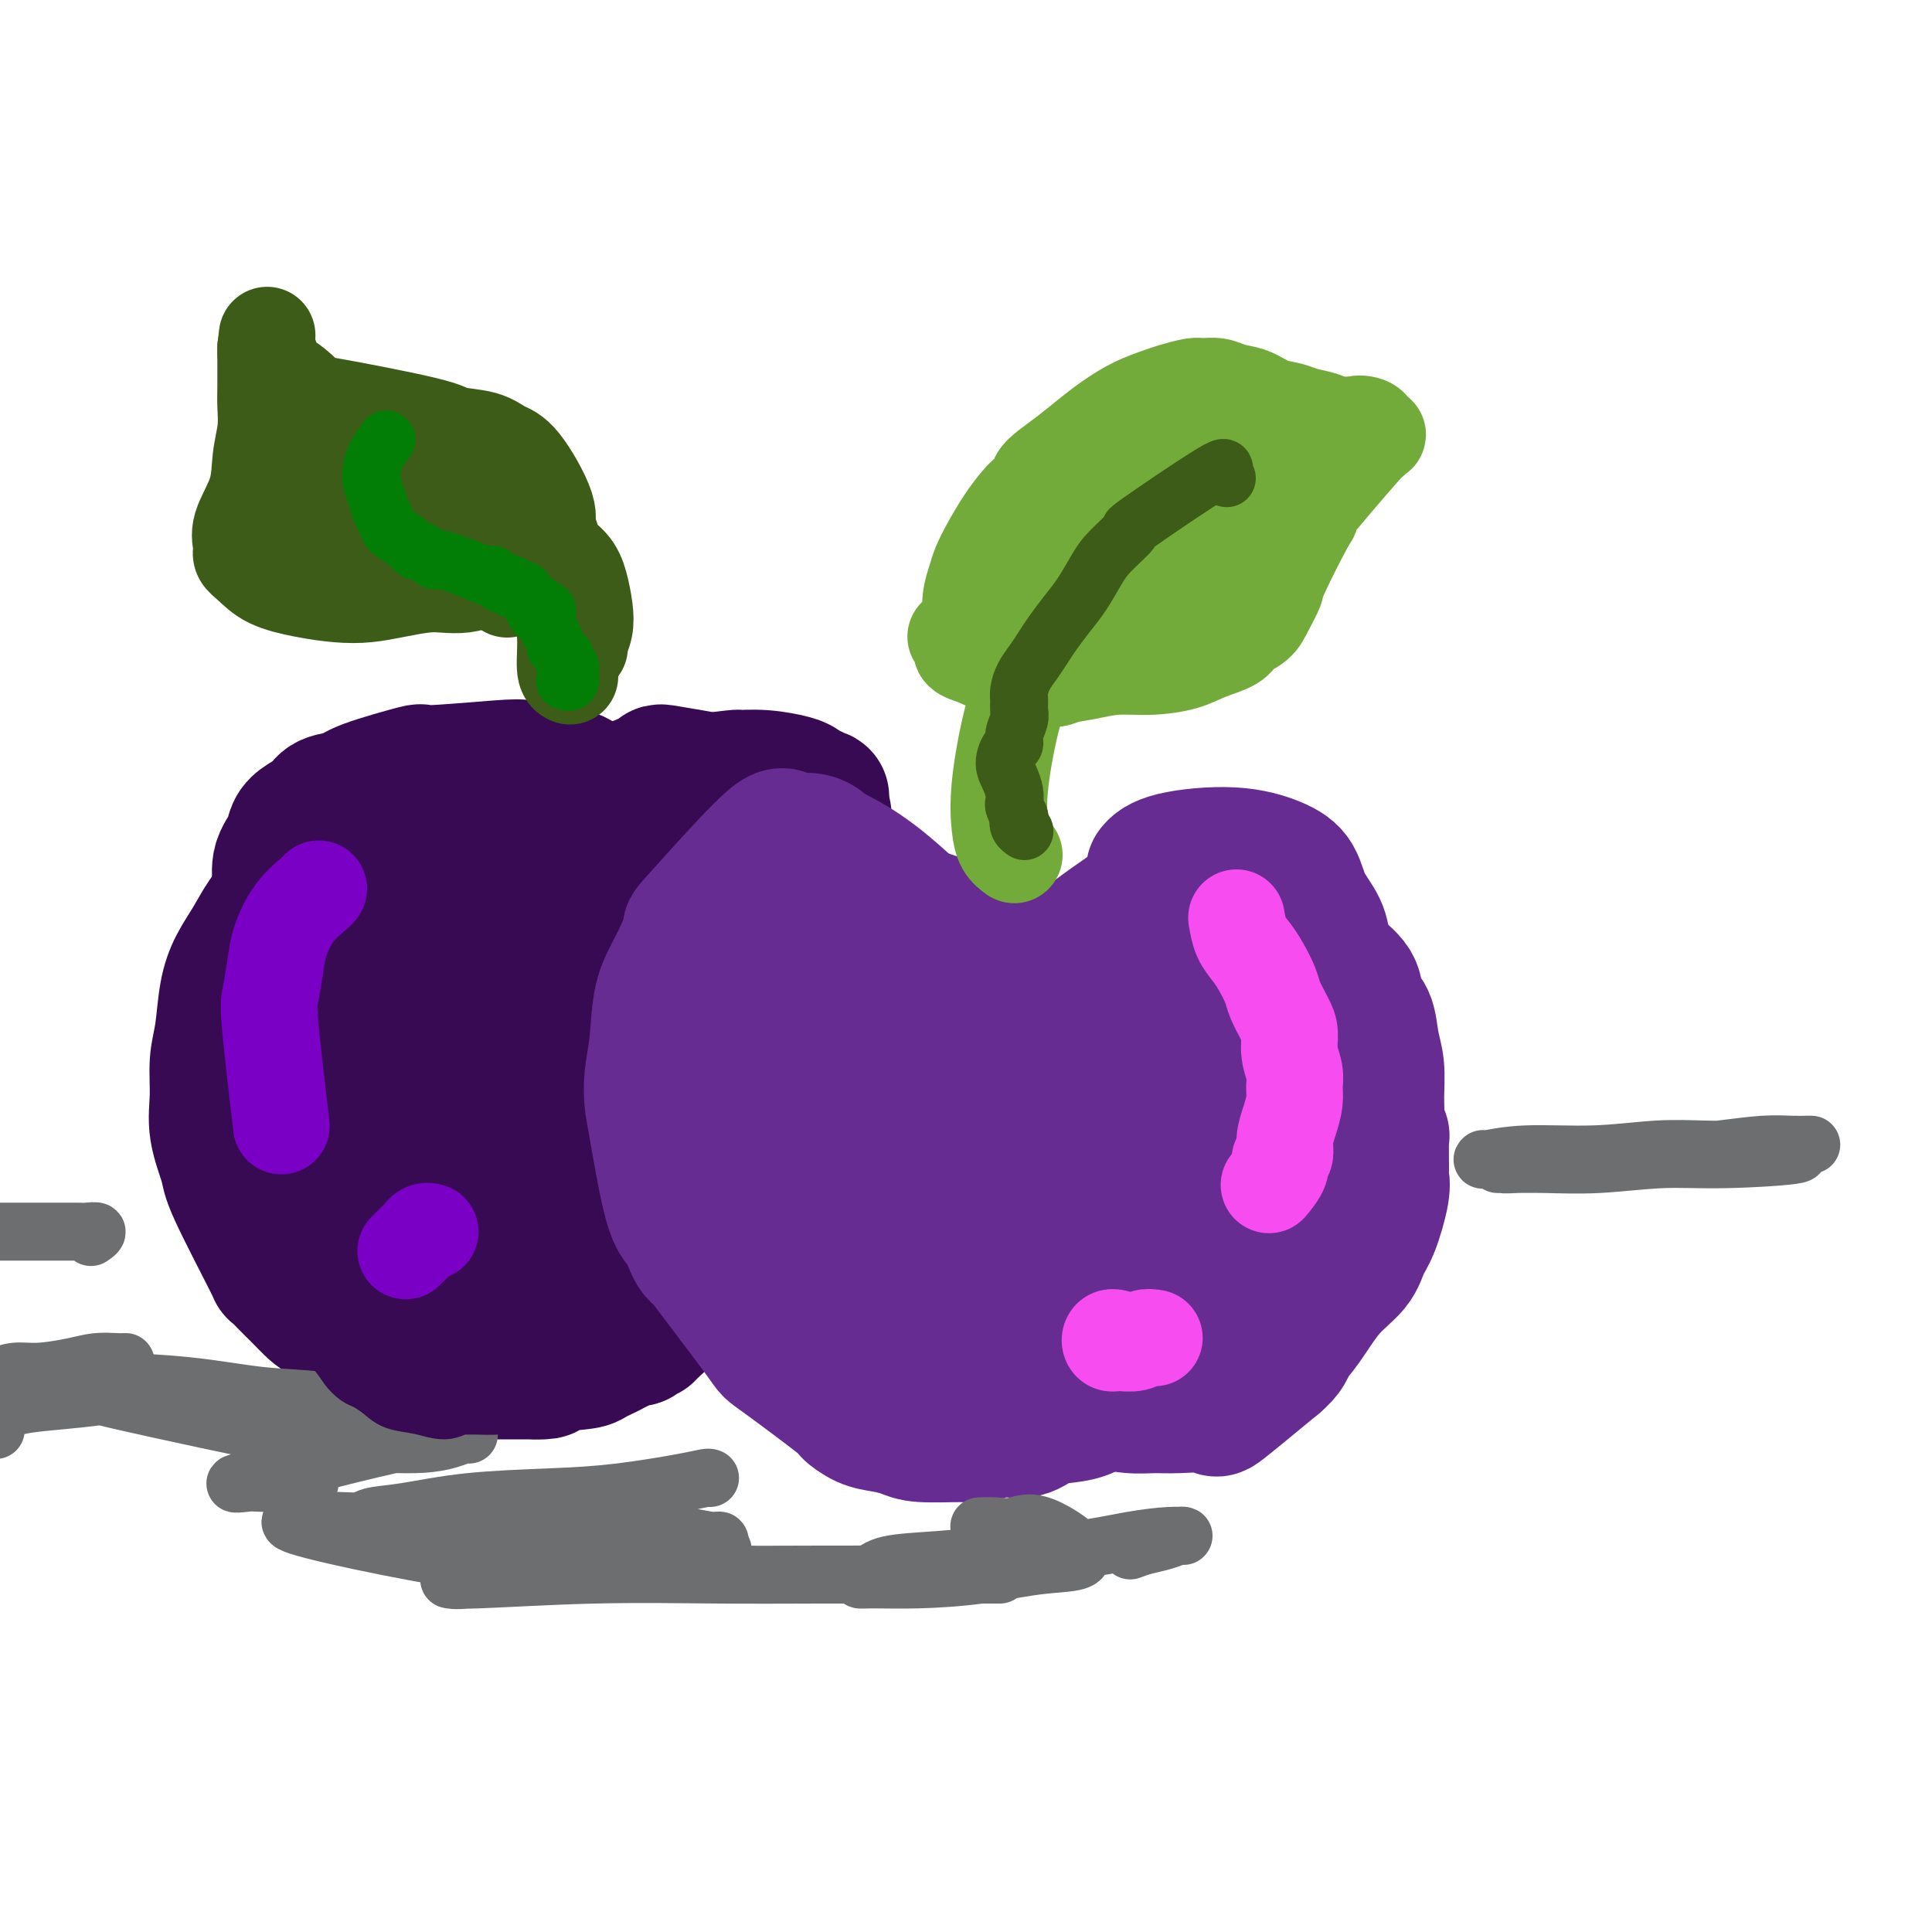 <svg viewBox='0 0 400 400' version='1.1' xmlns='http://www.w3.org/2000/svg' xmlns:xlink='http://www.w3.org/1999/xlink'><g fill='none' stroke='#672C91' stroke-width='28' stroke-linecap='round' stroke-linejoin='round'><path d='M190,223c-0.122,-0.950 -0.243,-1.900 -1,-3c-0.757,-1.100 -2.149,-2.351 -3,-3c-0.851,-0.649 -1.161,-0.697 -1,-1c0.161,-0.303 0.794,-0.861 -2,-2c-2.794,-1.139 -9.013,-2.857 -12,-3c-2.987,-0.143 -2.740,1.290 -3,2c-0.260,0.710 -1.026,0.697 -2,2c-0.974,1.303 -2.156,3.922 -3,6c-0.844,2.078 -1.351,3.613 -2,5c-0.649,1.387 -1.442,2.624 -2,4c-0.558,1.376 -0.882,2.892 -1,4c-0.118,1.108 -0.030,1.810 0,3c0.030,1.190 0.003,2.870 0,5c-0.003,2.130 0.017,4.710 1,7c0.983,2.290 2.927,4.290 4,6c1.073,1.710 1.273,3.129 2,4c0.727,0.871 1.980,1.193 3,2c1.020,0.807 1.805,2.100 3,3c1.195,0.900 2.798,1.407 4,2c1.202,0.593 2.002,1.272 3,2c0.998,0.728 2.195,1.504 3,2c0.805,0.496 1.217,0.710 2,1c0.783,0.290 1.938,0.654 3,1c1.062,0.346 2.031,0.673 3,1'/><path d='M189,273c4.397,2.110 3.389,0.384 3,0c-0.389,-0.384 -0.160,0.572 1,1c1.160,0.428 3.250,0.328 5,0c1.750,-0.328 3.159,-0.883 4,-1c0.841,-0.117 1.115,0.203 2,0c0.885,-0.203 2.381,-0.930 3,-1c0.619,-0.070 0.362,0.517 1,0c0.638,-0.517 2.172,-2.139 3,-3c0.828,-0.861 0.951,-0.960 1,-1c0.049,-0.040 0.025,-0.020 0,0'/><path d='M172,218c0.797,0.363 1.594,0.726 2,1c0.406,0.274 0.420,0.459 1,1c0.580,0.541 1.724,1.436 3,2c1.276,0.564 2.683,0.796 4,1c1.317,0.204 2.543,0.381 4,1c1.457,0.619 3.144,1.680 5,2c1.856,0.320 3.879,-0.099 6,0c2.121,0.099 4.339,0.718 6,1c1.661,0.282 2.765,0.226 4,0c1.235,-0.226 2.601,-0.622 4,-1c1.399,-0.378 2.830,-0.737 4,-1c1.170,-0.263 2.077,-0.430 3,-1c0.923,-0.570 1.860,-1.542 3,-2c1.140,-0.458 2.483,-0.402 4,-1c1.517,-0.598 3.207,-1.849 5,-3c1.793,-1.151 3.689,-2.203 5,-3c1.311,-0.797 2.035,-1.338 3,-2c0.965,-0.662 2.169,-1.445 3,-2c0.831,-0.555 1.287,-0.880 2,-1c0.713,-0.120 1.681,-0.033 2,0c0.319,0.033 -0.011,0.012 0,0c0.011,-0.012 0.363,-0.015 1,0c0.637,0.015 1.560,0.048 2,0c0.440,-0.048 0.397,-0.179 1,0c0.603,0.179 1.852,0.666 3,1c1.148,0.334 2.194,0.513 3,1c0.806,0.487 1.373,1.282 2,2c0.627,0.718 1.313,1.359 2,2'/><path d='M259,216c2.571,1.524 1.998,2.333 2,3c0.002,0.667 0.579,1.193 1,2c0.421,0.807 0.686,1.896 1,3c0.314,1.104 0.676,2.225 1,3c0.324,0.775 0.608,1.205 1,2c0.392,0.795 0.891,1.956 1,3c0.109,1.044 -0.170,1.970 0,3c0.170,1.030 0.791,2.165 1,3c0.209,0.835 0.007,1.369 0,2c-0.007,0.631 0.182,1.360 0,2c-0.182,0.640 -0.737,1.190 -1,2c-0.263,0.810 -0.236,1.881 0,2c0.236,0.119 0.681,-0.712 -2,3c-2.681,3.712 -8.487,11.967 -11,15c-2.513,3.033 -1.733,0.843 -2,1c-0.267,0.157 -1.583,2.663 -3,4c-1.417,1.337 -2.937,1.507 -4,2c-1.063,0.493 -1.669,1.309 -3,2c-1.331,0.691 -3.388,1.257 -5,2c-1.612,0.743 -2.779,1.663 -5,2c-2.221,0.337 -5.496,0.092 -7,0c-1.504,-0.092 -1.239,-0.029 -2,0c-0.761,0.029 -2.550,0.026 -4,0c-1.450,-0.026 -2.560,-0.075 -4,0c-1.440,0.075 -3.209,0.274 -5,0c-1.791,-0.274 -3.604,-1.022 -6,-2c-2.396,-0.978 -5.376,-2.186 -8,-3c-2.624,-0.814 -4.893,-1.232 -7,-2c-2.107,-0.768 -4.054,-1.884 -6,-3'/><path d='M182,267c-5.586,-2.384 -6.049,-3.344 -8,-5c-1.951,-1.656 -5.388,-4.009 -8,-6c-2.612,-1.991 -4.398,-3.619 -6,-6c-1.602,-2.381 -3.018,-5.513 -4,-8c-0.982,-2.487 -1.529,-4.328 -2,-6c-0.471,-1.672 -0.867,-3.175 -1,-5c-0.133,-1.825 -0.005,-3.973 0,-6c0.005,-2.027 -0.113,-3.934 0,-6c0.113,-2.066 0.458,-4.293 1,-6c0.542,-1.707 1.281,-2.895 2,-4c0.719,-1.105 1.418,-2.126 2,-3c0.582,-0.874 1.048,-1.600 1,-2c-0.048,-0.400 -0.611,-0.474 1,-1c1.611,-0.526 5.396,-1.504 7,-2c1.604,-0.496 1.025,-0.512 2,-1c0.975,-0.488 3.502,-1.450 5,-2c1.498,-0.550 1.966,-0.687 3,-1c1.034,-0.313 2.635,-0.802 4,-1c1.365,-0.198 2.494,-0.105 3,0c0.506,0.105 0.388,0.223 1,0c0.612,-0.223 1.952,-0.788 3,-1c1.048,-0.212 1.803,-0.072 3,0c1.197,0.072 2.834,0.075 4,0c1.166,-0.075 1.860,-0.228 3,0c1.140,0.228 2.726,0.835 4,1c1.274,0.165 2.236,-0.113 3,0c0.764,0.113 1.328,0.618 2,1c0.672,0.382 1.450,0.641 2,1c0.550,0.359 0.871,0.817 1,1c0.129,0.183 0.064,0.092 0,0'/><path d='M210,199c2.262,0.570 1.919,-0.004 2,0c0.081,0.004 0.588,0.585 1,1c0.412,0.415 0.729,0.664 1,1c0.271,0.336 0.497,0.758 1,1c0.503,0.242 1.283,0.305 2,1c0.717,0.695 1.372,2.021 2,3c0.628,0.979 1.229,1.610 2,2c0.771,0.390 1.712,0.538 2,1c0.288,0.462 -0.078,1.238 0,2c0.078,0.762 0.598,1.511 1,2c0.402,0.489 0.685,0.719 1,1c0.315,0.281 0.662,0.613 1,1c0.338,0.387 0.668,0.828 1,1c0.332,0.172 0.666,0.073 0,0c-0.666,-0.073 -2.332,-0.120 -4,-1c-1.668,-0.880 -3.339,-2.592 -5,-4c-1.661,-1.408 -3.313,-2.513 -5,-4c-1.687,-1.487 -3.410,-3.358 -5,-5c-1.590,-1.642 -3.048,-3.056 -4,-4c-0.952,-0.944 -1.398,-1.419 -2,-2c-0.602,-0.581 -1.360,-1.269 -2,-2c-0.640,-0.731 -1.161,-1.505 -2,-2c-0.839,-0.495 -1.995,-0.710 -3,-1c-1.005,-0.290 -1.859,-0.654 -3,-1c-1.141,-0.346 -2.571,-0.673 -4,-1'/><path d='M188,189c-2.327,-0.689 -3.146,-0.911 -4,-1c-0.854,-0.089 -1.744,-0.046 -3,0c-1.256,0.046 -2.878,0.095 -4,0c-1.122,-0.095 -1.742,-0.336 -3,0c-1.258,0.336 -3.152,1.247 -5,2c-1.848,0.753 -3.651,1.347 -5,2c-1.349,0.653 -2.246,1.365 -3,2c-0.754,0.635 -1.365,1.194 -2,2c-0.635,0.806 -1.295,1.859 -2,3c-0.705,1.141 -1.457,2.370 -2,4c-0.543,1.630 -0.878,3.661 -1,5c-0.122,1.339 -0.030,1.988 0,4c0.030,2.012 -0.003,5.388 0,7c0.003,1.612 0.043,1.460 0,2c-0.043,0.540 -0.167,1.774 0,3c0.167,1.226 0.625,2.446 1,4c0.375,1.554 0.667,3.444 1,5c0.333,1.556 0.709,2.778 1,4c0.291,1.222 0.499,2.445 1,4c0.501,1.555 1.296,3.442 2,5c0.704,1.558 1.317,2.789 2,4c0.683,1.211 1.435,2.403 2,3c0.565,0.597 0.944,0.598 2,1c1.056,0.402 2.791,1.206 4,2c1.209,0.794 1.894,1.578 3,2c1.106,0.422 2.632,0.483 4,1c1.368,0.517 2.576,1.489 4,2c1.424,0.511 3.062,0.560 5,1c1.938,0.440 4.176,1.272 6,2c1.824,0.728 3.236,1.351 5,2c1.764,0.649 3.882,1.325 6,2'/><path d='M203,268c7.122,2.503 5.427,1.259 6,1c0.573,-0.259 3.415,0.466 6,1c2.585,0.534 4.912,0.876 7,1c2.088,0.124 3.937,0.028 6,0c2.063,-0.028 4.342,0.010 6,0c1.658,-0.010 2.696,-0.067 4,0c1.304,0.067 2.875,0.259 5,0c2.125,-0.259 4.805,-0.971 6,-1c1.195,-0.029 0.906,0.623 4,-1c3.094,-1.623 9.570,-5.522 12,-7c2.430,-1.478 0.815,-0.536 2,-2c1.185,-1.464 5.172,-5.332 7,-7c1.828,-1.668 1.499,-1.134 2,-2c0.501,-0.866 1.833,-3.132 3,-5c1.167,-1.868 2.170,-3.339 3,-5c0.830,-1.661 1.487,-3.513 2,-5c0.513,-1.487 0.882,-2.607 1,-4c0.118,-1.393 -0.014,-3.057 0,-5c0.014,-1.943 0.175,-4.165 0,-6c-0.175,-1.835 -0.687,-3.285 -1,-5c-0.313,-1.715 -0.427,-3.696 -1,-5c-0.573,-1.304 -1.604,-1.930 -2,-3c-0.396,-1.070 -0.157,-2.583 -1,-4c-0.843,-1.417 -2.769,-2.736 -4,-4c-1.231,-1.264 -1.766,-2.471 -3,-4c-1.234,-1.529 -3.166,-3.379 -5,-5c-1.834,-1.621 -3.571,-3.013 -5,-4c-1.429,-0.987 -2.551,-1.568 -4,-2c-1.449,-0.432 -3.224,-0.716 -5,-1'/><path d='M254,184c-4.201,-1.382 -7.704,-1.338 -10,-1c-2.296,0.338 -3.385,0.971 -5,2c-1.615,1.029 -3.755,2.454 -6,4c-2.245,1.546 -4.596,3.214 -7,5c-2.404,1.786 -4.861,3.689 -7,6c-2.139,2.311 -3.960,5.029 -6,8c-2.040,2.971 -4.298,6.195 -6,9c-1.702,2.805 -2.847,5.191 -4,7c-1.153,1.809 -2.315,3.041 -3,4c-0.685,0.959 -0.892,1.645 -1,2c-0.108,0.355 -0.118,0.379 0,0c0.118,-0.379 0.362,-1.160 1,-2c0.638,-0.840 1.669,-1.739 3,-3c1.331,-1.261 2.960,-2.883 5,-5c2.040,-2.117 4.490,-4.729 7,-7c2.510,-2.271 5.078,-4.202 8,-6c2.922,-1.798 6.197,-3.462 9,-5c2.803,-1.538 5.133,-2.950 7,-4c1.867,-1.050 3.269,-1.739 5,-2c1.731,-0.261 3.790,-0.093 5,0c1.210,0.093 1.571,0.110 2,0c0.429,-0.110 0.927,-0.347 2,0c1.073,0.347 2.721,1.278 4,2c1.279,0.722 2.188,1.235 3,2c0.812,0.765 1.526,1.783 2,3c0.474,1.217 0.707,2.633 1,4c0.293,1.367 0.647,2.683 1,4'/><path d='M264,211c0.138,3.138 -1.519,5.482 -4,9c-2.481,3.518 -5.788,8.211 -9,12c-3.212,3.789 -6.330,6.674 -9,9c-2.670,2.326 -4.894,4.093 -7,6c-2.106,1.907 -4.095,3.954 -7,5c-2.905,1.046 -6.725,1.092 -8,2c-1.275,0.908 -0.004,2.679 -8,1c-7.996,-1.679 -25.260,-6.809 -32,-9c-6.740,-2.191 -2.955,-1.442 -3,-2c-0.045,-0.558 -3.918,-2.422 -6,-4c-2.082,-1.578 -2.372,-2.869 -3,-5c-0.628,-2.131 -1.594,-5.103 -2,-8c-0.406,-2.897 -0.251,-5.720 0,-8c0.251,-2.280 0.599,-4.016 1,-6c0.401,-1.984 0.854,-4.216 1,-6c0.146,-1.784 -0.015,-3.119 0,-4c0.015,-0.881 0.208,-1.309 0,-2c-0.208,-0.691 -0.816,-1.644 -1,-2c-0.184,-0.356 0.057,-0.116 0,0c-0.057,0.116 -0.410,0.108 -1,0c-0.590,-0.108 -1.415,-0.314 -2,0c-0.585,0.314 -0.930,1.150 -2,2c-1.070,0.850 -2.864,1.714 -4,3c-1.136,1.286 -1.614,2.994 -2,5c-0.386,2.006 -0.681,4.309 -1,6c-0.319,1.691 -0.663,2.769 -1,4c-0.337,1.231 -0.669,2.616 -1,4'/><path d='M153,223c-0.711,3.547 0.011,2.915 0,3c-0.011,0.085 -0.756,0.888 -1,2c-0.244,1.112 0.013,2.534 0,4c-0.013,1.466 -0.296,2.977 0,5c0.296,2.023 1.171,4.556 2,7c0.829,2.444 1.613,4.797 2,6c0.387,1.203 0.376,1.256 1,3c0.624,1.744 1.882,5.180 3,7c1.118,1.820 2.096,2.025 3,3c0.904,0.975 1.735,2.719 3,4c1.265,1.281 2.965,2.100 4,3c1.035,0.900 1.404,1.882 3,3c1.596,1.118 4.417,2.372 6,3c1.583,0.628 1.927,0.630 5,2c3.073,1.370 8.876,4.107 12,5c3.124,0.893 3.571,-0.059 5,0c1.429,0.059 3.840,1.129 6,2c2.160,0.871 4.068,1.544 6,2c1.932,0.456 3.889,0.697 6,1c2.111,0.303 4.378,0.670 6,1c1.622,0.330 2.601,0.622 4,1c1.399,0.378 3.218,0.840 5,1c1.782,0.160 3.527,0.018 5,0c1.473,-0.018 2.673,0.088 5,0c2.327,-0.088 5.780,-0.370 7,0c1.220,0.370 0.206,1.391 2,0c1.794,-1.391 6.397,-5.196 11,-9'/><path d='M264,282c2.570,-2.152 2.495,-3.030 3,-4c0.505,-0.970 1.591,-2.030 3,-4c1.409,-1.970 3.142,-4.849 5,-7c1.858,-2.151 3.843,-3.575 5,-5c1.157,-1.425 1.487,-2.853 2,-4c0.513,-1.147 1.209,-2.014 2,-4c0.791,-1.986 1.677,-5.091 2,-7c0.323,-1.909 0.082,-2.623 0,-3c-0.082,-0.377 -0.007,-0.416 0,-2c0.007,-1.584 -0.055,-4.713 0,-6c0.055,-1.287 0.228,-0.733 0,-1c-0.228,-0.267 -0.855,-1.356 -1,-2c-0.145,-0.644 0.193,-0.844 0,-1c-0.193,-0.156 -0.917,-0.267 -1,-1c-0.083,-0.733 0.476,-2.089 -2,-2c-2.476,0.089 -7.985,1.623 -13,3c-5.015,1.377 -9.536,2.596 -14,5c-4.464,2.404 -8.872,5.992 -13,9c-4.128,3.008 -7.976,5.437 -11,7c-3.024,1.563 -5.224,2.261 -7,3c-1.776,0.739 -3.129,1.518 -4,2c-0.871,0.482 -1.262,0.665 -2,1c-0.738,0.335 -1.825,0.822 -3,1c-1.175,0.178 -2.439,0.048 -4,0c-1.561,-0.048 -3.420,-0.013 -5,0c-1.580,0.013 -2.880,0.004 -4,0c-1.120,-0.004 -2.060,-0.002 -3,0'/><path d='M199,260c-2.998,0.005 -2.492,0.016 -3,0c-0.508,-0.016 -2.031,-0.060 -3,0c-0.969,0.060 -1.383,0.224 -2,0c-0.617,-0.224 -1.435,-0.835 -2,-1c-0.565,-0.165 -0.875,0.118 -1,0c-0.125,-0.118 -0.063,-0.635 0,-1c0.063,-0.365 0.129,-0.577 1,-1c0.871,-0.423 2.547,-1.058 6,-4c3.453,-2.942 8.684,-8.193 13,-12c4.316,-3.807 7.717,-6.170 12,-9c4.283,-2.830 9.448,-6.127 13,-8c3.552,-1.873 5.490,-2.324 7,-3c1.510,-0.676 2.593,-1.578 3,-2c0.407,-0.422 0.140,-0.364 0,0c-0.140,0.364 -0.151,1.034 0,1c0.151,-0.034 0.465,-0.770 0,0c-0.465,0.770 -1.708,3.047 -5,7c-3.292,3.953 -8.633,9.581 -13,14c-4.367,4.419 -7.758,7.629 -11,10c-3.242,2.371 -6.333,3.904 -8,5c-1.667,1.096 -1.910,1.757 -2,2c-0.090,0.243 -0.026,0.070 0,0c0.026,-0.070 0.013,-0.035 0,0'/></g>
<g fill='none' stroke='#370A53' stroke-width='28' stroke-linecap='round' stroke-linejoin='round'><path d='M126,167c-0.822,-0.817 -1.645,-1.634 -2,-2c-0.355,-0.366 -0.244,-0.281 -1,-1c-0.756,-0.719 -2.381,-2.241 -4,-3c-1.619,-0.759 -3.234,-0.756 -5,-1c-1.766,-0.244 -3.685,-0.735 -5,-1c-1.315,-0.265 -2.027,-0.302 -6,0c-3.973,0.302 -11.208,0.945 -14,1c-2.792,0.055 -1.142,-0.477 -3,0c-1.858,0.477 -7.225,1.962 -10,3c-2.775,1.038 -2.957,1.628 -4,2c-1.043,0.372 -2.947,0.525 -4,1c-1.053,0.475 -1.257,1.273 -2,2c-0.743,0.727 -2.026,1.384 -3,2c-0.974,0.616 -1.638,1.191 -2,2c-0.362,0.809 -0.423,1.850 -1,3c-0.577,1.150 -1.671,2.408 -2,4c-0.329,1.592 0.107,3.518 0,5c-0.107,1.482 -0.759,2.521 -1,4c-0.241,1.479 -0.072,3.397 0,5c0.072,1.603 0.049,2.890 0,4c-0.049,1.110 -0.122,2.043 0,3c0.122,0.957 0.441,1.937 1,3c0.559,1.063 1.360,2.210 2,3c0.640,0.790 1.120,1.222 2,2c0.880,0.778 2.160,1.902 3,3c0.840,1.098 1.240,2.171 2,3c0.760,0.829 1.880,1.415 3,2'/><path d='M70,216c2.194,2.883 1.181,2.091 1,2c-0.181,-0.091 0.472,0.519 1,1c0.528,0.481 0.931,0.834 1,1c0.069,0.166 -0.194,0.147 -1,1c-0.806,0.853 -2.153,2.579 -3,4c-0.847,1.421 -1.193,2.535 -2,4c-0.807,1.465 -2.073,3.279 -3,5c-0.927,1.721 -1.514,3.348 -2,5c-0.486,1.652 -0.870,3.328 -1,5c-0.130,1.672 -0.006,3.342 0,5c0.006,1.658 -0.107,3.306 0,5c0.107,1.694 0.434,3.434 1,5c0.566,1.566 1.373,2.958 2,4c0.627,1.042 1.076,1.734 2,3c0.924,1.266 2.324,3.106 3,4c0.676,0.894 0.630,0.843 1,1c0.370,0.157 1.157,0.522 2,1c0.843,0.478 1.744,1.070 3,2c1.256,0.930 2.869,2.197 4,3c1.131,0.803 1.780,1.142 3,2c1.220,0.858 3.012,2.234 4,3c0.988,0.766 1.174,0.923 2,1c0.826,0.077 2.293,0.073 3,0c0.707,-0.073 0.654,-0.216 1,0c0.346,0.216 1.093,0.790 2,1c0.907,0.210 1.976,0.056 3,0c1.024,-0.056 2.004,-0.015 3,0c0.996,0.015 2.009,0.004 3,0c0.991,-0.004 1.959,-0.001 3,0c1.041,0.001 2.155,0.000 3,0c0.845,-0.000 1.423,-0.000 2,0'/><path d='M111,284c3.928,0.135 1.247,-0.527 2,-1c0.753,-0.473 4.941,-0.758 7,-1c2.059,-0.242 1.990,-0.443 3,-1c1.010,-0.557 3.098,-1.470 4,-2c0.902,-0.530 0.619,-0.677 1,-1c0.381,-0.323 1.426,-0.822 2,-1c0.574,-0.178 0.676,-0.036 1,0c0.324,0.036 0.870,-0.035 1,0c0.130,0.035 -0.157,0.175 0,0c0.157,-0.175 0.759,-0.664 1,-1c0.241,-0.336 0.121,-0.518 0,-1c-0.121,-0.482 -0.241,-1.264 0,-2c0.241,-0.736 0.845,-1.426 1,-2c0.155,-0.574 -0.140,-1.032 0,-2c0.140,-0.968 0.713,-2.446 1,-3c0.287,-0.554 0.287,-0.185 0,-2c-0.287,-1.815 -0.862,-5.813 -1,-7c-0.138,-1.187 0.159,0.436 0,-2c-0.159,-2.436 -0.775,-8.931 -1,-12c-0.225,-3.069 -0.061,-2.711 0,-3c0.061,-0.289 0.017,-1.225 0,-2c-0.017,-0.775 -0.009,-1.387 0,-2'/><path d='M133,236c0.243,-6.645 0.849,-3.256 1,-3c0.151,0.256 -0.153,-2.621 0,-5c0.153,-2.379 0.763,-4.261 1,-6c0.237,-1.739 0.101,-3.335 0,-5c-0.101,-1.665 -0.168,-3.398 0,-7c0.168,-3.602 0.571,-9.074 1,-12c0.429,-2.926 0.886,-3.306 1,-4c0.114,-0.694 -0.113,-1.702 0,-3c0.113,-1.298 0.568,-2.886 1,-4c0.432,-1.114 0.842,-1.755 2,-4c1.158,-2.245 3.062,-6.096 4,-8c0.938,-1.904 0.908,-1.862 1,-2c0.092,-0.138 0.306,-0.457 1,-1c0.694,-0.543 1.870,-1.308 3,-2c1.130,-0.692 2.216,-1.309 3,-2c0.784,-0.691 1.265,-1.456 2,-2c0.735,-0.544 1.723,-0.867 2,-1c0.277,-0.133 -0.156,-0.074 0,0c0.156,0.074 0.902,0.164 1,0c0.098,-0.164 -0.451,-0.582 -1,-1'/><path d='M156,164c0.933,-1.436 -1.736,-1.025 -3,-1c-1.264,0.025 -1.124,-0.337 -4,-1c-2.876,-0.663 -8.768,-1.628 -11,-2c-2.232,-0.372 -0.804,-0.153 -3,1c-2.196,1.153 -8.014,3.239 -10,4c-1.986,0.761 -0.138,0.195 -3,1c-2.862,0.805 -10.433,2.980 -14,4c-3.567,1.020 -3.130,0.885 -4,1c-0.870,0.115 -3.046,0.480 -6,2c-2.954,1.520 -6.688,4.195 -9,6c-2.312,1.805 -3.204,2.739 -4,4c-0.796,1.261 -1.495,2.849 -2,4c-0.505,1.151 -0.816,1.865 -2,5c-1.184,3.135 -3.242,8.690 -4,11c-0.758,2.310 -0.217,1.374 0,1c0.217,-0.374 0.108,-0.187 0,0'/><path d='M96,201c-0.142,-0.706 -0.283,-1.412 0,-3c0.283,-1.588 0.991,-4.057 2,-7c1.009,-2.943 2.318,-6.361 3,-8c0.682,-1.639 0.737,-1.498 2,-3c1.263,-1.502 3.733,-4.646 5,-6c1.267,-1.354 1.330,-0.918 2,-1c0.670,-0.082 1.948,-0.684 3,-1c1.052,-0.316 1.878,-0.348 3,1c1.122,1.348 2.540,4.077 3,7c0.460,2.923 -0.038,6.040 -1,10c-0.962,3.960 -2.389,8.762 -3,12c-0.611,3.238 -0.405,4.913 -4,11c-3.595,6.087 -10.991,16.587 -14,21c-3.009,4.413 -1.630,2.741 -3,4c-1.370,1.259 -5.488,5.451 -7,7c-1.512,1.549 -0.418,0.454 -1,0c-0.582,-0.454 -2.840,-0.268 -1,-6c1.840,-5.732 7.778,-17.381 11,-23c3.222,-5.619 3.728,-5.209 5,-6c1.272,-0.791 3.309,-2.784 5,-4c1.691,-1.216 3.036,-1.656 4,-2c0.964,-0.344 1.545,-0.592 2,0c0.455,0.592 0.782,2.025 1,4c0.218,1.975 0.328,4.493 0,8c-0.328,3.507 -1.094,8.002 -2,12c-0.906,3.998 -1.953,7.499 -3,11'/><path d='M108,239c-1.313,5.137 -2.096,6.480 -3,9c-0.904,2.520 -1.931,6.217 -3,8c-1.069,1.783 -2.181,1.652 -3,2c-0.819,0.348 -1.344,1.176 -2,2c-0.656,0.824 -1.443,1.644 -2,2c-0.557,0.356 -0.885,0.249 -1,0c-0.115,-0.249 -0.017,-0.640 0,-1c0.017,-0.360 -0.046,-0.688 0,-2c0.046,-1.312 0.202,-3.609 1,-6c0.798,-2.391 2.239,-4.877 3,-7c0.761,-2.123 0.842,-3.885 2,-6c1.158,-2.115 3.393,-4.585 5,-4c1.607,0.585 2.585,4.225 3,7c0.415,2.775 0.267,4.683 0,7c-0.267,2.317 -0.653,5.041 -1,7c-0.347,1.959 -0.656,3.151 -1,4c-0.344,0.849 -0.724,1.355 -1,2c-0.276,0.645 -0.449,1.430 -1,2c-0.551,0.570 -1.478,0.924 -3,0c-1.522,-0.924 -3.637,-3.126 -5,-5c-1.363,-1.874 -1.974,-3.422 -2,-4c-0.026,-0.578 0.533,-0.188 1,0c0.467,0.188 0.843,0.172 1,0c0.157,-0.172 0.095,-0.502 0,-1c-0.095,-0.498 -0.221,-1.164 0,-2c0.221,-0.836 0.790,-1.840 1,-3c0.210,-1.160 0.060,-2.474 0,-4c-0.060,-1.526 -0.030,-3.263 0,-5'/><path d='M97,241c0.448,-3.072 0.068,-3.251 0,-4c-0.068,-0.749 0.178,-2.067 0,-3c-0.178,-0.933 -0.779,-1.482 -1,-3c-0.221,-1.518 -0.063,-4.005 0,-5c0.063,-0.995 0.032,-0.497 0,0'/><path d='M80,171c0.454,-0.016 0.909,-0.032 0,0c-0.909,0.032 -3.181,0.111 -5,1c-1.819,0.889 -3.186,2.589 -5,4c-1.814,1.411 -4.075,2.532 -6,4c-1.925,1.468 -3.514,3.281 -5,5c-1.486,1.719 -2.870,3.344 -4,5c-1.130,1.656 -2.005,3.343 -3,5c-0.995,1.657 -2.108,3.284 -3,5c-0.892,1.716 -1.561,3.520 -2,6c-0.439,2.480 -0.646,5.637 -1,8c-0.354,2.363 -0.854,3.931 -1,6c-0.146,2.069 0.064,4.640 0,7c-0.064,2.360 -0.400,4.508 0,7c0.400,2.492 1.538,5.328 2,7c0.462,1.672 0.248,2.180 2,6c1.752,3.820 5.471,10.953 7,14c1.529,3.047 0.869,2.007 1,2c0.131,-0.007 1.052,1.019 2,2c0.948,0.981 1.923,1.916 3,3c1.077,1.084 2.257,2.316 3,3c0.743,0.684 1.048,0.820 3,2c1.952,1.180 5.550,3.405 7,4c1.450,0.595 0.751,-0.440 2,0c1.249,0.440 4.445,2.356 6,3c1.555,0.644 1.468,0.018 2,0c0.532,-0.018 1.682,0.572 3,1c1.318,0.428 2.805,0.694 4,1c1.195,0.306 2.097,0.653 3,1'/><path d='M95,283c5.421,1.861 3.974,0.512 4,0c0.026,-0.512 1.526,-0.189 3,0c1.474,0.189 2.924,0.243 4,0c1.076,-0.243 1.780,-0.783 3,-1c1.220,-0.217 2.957,-0.111 4,0c1.043,0.111 1.392,0.228 2,0c0.608,-0.228 1.473,-0.800 2,-1c0.527,-0.200 0.715,-0.029 1,0c0.285,0.029 0.668,-0.083 1,0c0.332,0.083 0.614,0.363 2,0c1.386,-0.363 3.876,-1.369 5,-2c1.124,-0.631 0.883,-0.887 1,-1c0.117,-0.113 0.591,-0.082 1,0c0.409,0.082 0.753,0.214 1,0c0.247,-0.214 0.396,-0.774 1,-1c0.604,-0.226 1.663,-0.117 2,0c0.337,0.117 -0.050,0.243 0,0c0.050,-0.243 0.536,-0.853 1,-1c0.464,-0.147 0.907,0.171 1,0c0.093,-0.171 -0.165,-0.830 0,-1c0.165,-0.170 0.751,0.151 1,0c0.249,-0.151 0.159,-0.772 0,-1c-0.159,-0.228 -0.389,-0.061 0,0c0.389,0.061 1.397,0.018 1,0c-0.397,-0.018 -2.198,-0.009 -4,0'/><path d='M132,274c-0.648,-0.489 -2.267,-0.211 -3,0c-0.733,0.211 -0.581,0.355 -3,0c-2.419,-0.355 -7.410,-1.208 -11,-2c-3.590,-0.792 -5.778,-1.522 -8,-2c-2.222,-0.478 -4.478,-0.706 -6,-1c-1.522,-0.294 -2.310,-0.656 -3,-1c-0.690,-0.344 -1.283,-0.669 -2,-1c-0.717,-0.331 -1.558,-0.668 -2,-1c-0.442,-0.332 -0.486,-0.658 -1,-1c-0.514,-0.342 -1.497,-0.701 -2,-1c-0.503,-0.299 -0.527,-0.537 -1,-2c-0.473,-1.463 -1.395,-4.151 -2,-5c-0.605,-0.849 -0.891,0.139 -1,0c-0.109,-0.139 -0.040,-1.407 0,-2c0.040,-0.593 0.052,-0.511 0,-1c-0.052,-0.489 -0.168,-1.548 0,-3c0.168,-1.452 0.619,-3.297 1,-5c0.381,-1.703 0.690,-3.264 1,-5c0.310,-1.736 0.619,-3.647 1,-5c0.381,-1.353 0.832,-2.148 1,-3c0.168,-0.852 0.053,-1.760 0,-2c-0.053,-0.240 -0.045,0.190 1,-2c1.045,-2.190 3.125,-6.999 4,-9c0.875,-2.001 0.543,-1.192 2,-3c1.457,-1.808 4.702,-6.231 6,-8c1.298,-1.769 0.649,-0.885 0,0'/><path d='M132,169c0.749,-0.764 1.498,-1.528 2,-2c0.502,-0.472 0.759,-0.651 1,-1c0.241,-0.349 0.468,-0.867 1,-1c0.532,-0.133 1.370,0.118 2,0c0.630,-0.118 1.051,-0.606 2,-1c0.949,-0.394 2.425,-0.695 3,-1c0.575,-0.305 0.248,-0.615 2,-1c1.752,-0.385 5.583,-0.847 7,-1c1.417,-0.153 0.421,0.001 1,0c0.579,-0.001 2.732,-0.159 5,0c2.268,0.159 4.650,0.635 6,1c1.350,0.365 1.668,0.620 2,1c0.332,0.380 0.676,0.886 1,1c0.324,0.114 0.626,-0.166 1,0c0.374,0.166 0.818,0.776 1,1c0.182,0.224 0.101,0.062 0,0c-0.101,-0.062 -0.223,-0.025 0,0c0.223,0.025 0.792,0.038 1,0c0.208,-0.038 0.056,-0.126 0,0c-0.056,0.126 -0.016,0.464 0,1c0.016,0.536 0.008,1.268 0,2'/><path d='M170,168c1.000,1.000 0.500,0.500 0,0'/></g>
<g fill='none' stroke='#672C91' stroke-width='28' stroke-linecap='round' stroke-linejoin='round'><path d='M197,198c-0.635,-0.513 -1.270,-1.027 -2,-2c-0.730,-0.973 -1.557,-2.407 -4,-5c-2.443,-2.593 -6.504,-6.346 -10,-9c-3.496,-2.654 -6.426,-4.211 -8,-5c-1.574,-0.789 -1.792,-0.811 -2,-1c-0.208,-0.189 -0.405,-0.546 -1,-1c-0.595,-0.454 -1.589,-1.007 -3,-1c-1.411,0.007 -3.238,0.573 -4,0c-0.762,-0.573 -0.460,-2.286 -4,1c-3.540,3.286 -10.923,11.570 -14,15c-3.077,3.430 -1.847,2.005 -2,3c-0.153,0.995 -1.687,4.409 -3,7c-1.313,2.591 -2.403,4.360 -3,7c-0.597,2.640 -0.701,6.153 -1,9c-0.299,2.847 -0.793,5.028 -1,7c-0.207,1.972 -0.128,3.735 0,5c0.128,1.265 0.304,2.033 1,6c0.696,3.967 1.913,11.133 3,15c1.087,3.867 2.043,4.433 3,5'/><path d='M142,254c1.662,5.265 2.317,5.429 3,6c0.683,0.571 1.392,1.549 4,5c2.608,3.451 7.113,9.376 9,12c1.887,2.624 1.154,1.946 4,4c2.846,2.054 9.269,6.840 12,9c2.731,2.160 1.769,1.693 2,2c0.231,0.307 1.654,1.388 3,2c1.346,0.612 2.614,0.753 4,1c1.386,0.247 2.890,0.598 4,1c1.110,0.402 1.826,0.856 4,1c2.174,0.144 5.805,-0.021 8,0c2.195,0.021 2.954,0.227 4,0c1.046,-0.227 2.380,-0.886 4,-1c1.620,-0.114 3.528,0.316 5,0c1.472,-0.316 2.508,-1.379 4,-2c1.492,-0.621 3.438,-0.801 5,-1c1.562,-0.199 2.738,-0.418 4,-1c1.262,-0.582 2.608,-1.527 4,-2c1.392,-0.473 2.828,-0.473 4,-1c1.172,-0.527 2.078,-1.582 3,-2c0.922,-0.418 1.860,-0.198 3,-1c1.140,-0.802 2.482,-2.627 3,-3c0.518,-0.373 0.211,0.704 3,-2c2.789,-2.704 8.674,-9.190 11,-12c2.326,-2.810 1.093,-1.946 1,-2c-0.093,-0.054 0.953,-1.027 2,-2'/><path d='M259,265c5.313,-5.415 5.595,-6.953 6,-8c0.405,-1.047 0.935,-1.602 1,-2c0.065,-0.398 -0.333,-0.637 0,-1c0.333,-0.363 1.397,-0.850 2,-2c0.603,-1.150 0.744,-2.963 1,-4c0.256,-1.037 0.627,-1.297 1,-2c0.373,-0.703 0.749,-1.850 1,-3c0.251,-1.150 0.378,-2.305 1,-3c0.622,-0.695 1.740,-0.932 2,-2c0.260,-1.068 -0.337,-2.968 0,-4c0.337,-1.032 1.608,-1.196 2,-2c0.392,-0.804 -0.095,-2.247 0,-3c0.095,-0.753 0.772,-0.816 1,-3c0.228,-2.184 0.008,-6.488 0,-9c-0.008,-2.512 0.195,-3.231 0,-4c-0.195,-0.769 -0.787,-1.588 -1,-2c-0.213,-0.412 -0.046,-0.416 0,-1c0.046,-0.584 -0.027,-1.747 0,-3c0.027,-1.253 0.155,-2.595 0,-4c-0.155,-1.405 -0.593,-2.872 -1,-4c-0.407,-1.128 -0.783,-1.915 -1,-3c-0.217,-1.085 -0.273,-2.467 -1,-4c-0.727,-1.533 -2.123,-3.218 -3,-5c-0.877,-1.782 -1.233,-3.661 -2,-5c-0.767,-1.339 -1.943,-2.138 -4,-3c-2.057,-0.862 -4.995,-1.788 -9,-2c-4.005,-0.212 -9.078,0.289 -12,1c-2.922,0.711 -3.692,1.632 -4,2c-0.308,0.368 -0.154,0.184 0,0'/></g>
<g fill='none' stroke='#3D5C18' stroke-width='20' stroke-linecap='round' stroke-linejoin='round'><path d='M118,140c-0.459,-0.211 -0.917,-0.421 -1,-2c-0.083,-1.579 0.211,-4.526 0,-7c-0.211,-2.474 -0.927,-4.474 -2,-7c-1.073,-2.526 -2.503,-5.576 -4,-8c-1.497,-2.424 -3.060,-4.220 -5,-6c-1.940,-1.780 -4.256,-3.545 -6,-5c-1.744,-1.455 -2.915,-2.602 -4,-3c-1.085,-0.398 -2.082,-0.048 -3,0c-0.918,0.048 -1.755,-0.205 -2,0c-0.245,0.205 0.101,0.867 0,1c-0.101,0.133 -0.650,-0.262 -1,0c-0.350,0.262 -0.499,1.183 0,2c0.499,0.817 1.648,1.532 2,2c0.352,0.468 -0.094,0.691 1,1c1.094,0.309 3.728,0.704 6,1c2.272,0.296 4.181,0.493 6,1c1.819,0.507 3.549,1.325 5,2c1.451,0.675 2.625,1.209 4,2c1.375,0.791 2.953,1.840 4,3c1.047,1.160 1.562,2.430 2,4c0.438,1.570 0.797,3.440 1,5c0.203,1.560 0.250,2.810 0,4c-0.250,1.190 -0.798,2.320 -1,3c-0.202,0.680 -0.058,0.908 0,1c0.058,0.092 0.029,0.046 0,0'/><path d='M105,119c-0.064,-0.083 -0.129,-0.167 -1,0c-0.871,0.167 -2.549,0.583 -4,1c-1.451,0.417 -2.676,0.833 -4,1c-1.324,0.167 -2.746,0.084 -4,0c-1.254,-0.084 -2.338,-0.168 -4,0c-1.662,0.168 -3.900,0.590 -6,1c-2.100,0.410 -4.060,0.808 -6,1c-1.940,0.192 -3.858,0.179 -6,0c-2.142,-0.179 -4.506,-0.522 -7,-1c-2.494,-0.478 -5.116,-1.090 -7,-2c-1.884,-0.910 -3.030,-2.117 -4,-3c-0.970,-0.883 -1.763,-1.441 -2,-2c-0.237,-0.559 0.084,-1.117 0,-2c-0.084,-0.883 -0.572,-2.091 0,-4c0.572,-1.909 2.206,-4.521 3,-7c0.794,-2.479 0.749,-4.827 1,-7c0.251,-2.173 0.799,-4.172 1,-6c0.201,-1.828 0.054,-3.484 0,-5c-0.054,-1.516 -0.014,-2.893 0,-4c0.014,-1.107 0.004,-1.943 0,-3c-0.004,-1.057 -0.001,-2.336 0,-3c0.001,-0.664 0.000,-0.714 0,-1c-0.000,-0.286 -0.000,-0.808 0,-1c0.000,-0.192 0.000,-0.055 0,0c-0.000,0.055 -0.000,0.027 0,0'/><path d='M55,72c0.707,-5.533 -0.027,-0.865 0,1c0.027,1.865 0.815,0.928 1,1c0.185,0.072 -0.231,1.154 0,2c0.231,0.846 1.110,1.455 2,2c0.890,0.545 1.792,1.025 3,2c1.208,0.975 2.721,2.445 3,3c0.279,0.555 -0.677,0.194 4,1c4.677,0.806 14.986,2.780 20,4c5.014,1.220 4.732,1.688 6,2c1.268,0.312 4.086,0.468 6,1c1.914,0.532 2.923,1.440 4,2c1.077,0.560 2.221,0.772 4,3c1.779,2.228 4.191,6.472 5,9c0.809,2.528 0.014,3.339 0,4c-0.014,0.661 0.753,1.171 1,2c0.247,0.829 -0.025,1.977 -1,3c-0.975,1.023 -2.654,1.920 -4,3c-1.346,1.080 -2.361,2.341 -3,3c-0.639,0.659 -0.903,0.716 -1,1c-0.097,0.284 -0.028,0.795 0,1c0.028,0.205 0.014,0.102 0,0'/><path d='M72,99c0.303,-0.156 0.606,-0.313 1,0c0.394,0.313 0.880,1.095 2,2c1.120,0.905 2.874,1.932 4,3c1.126,1.068 1.624,2.178 2,3c0.376,0.822 0.630,1.358 1,2c0.370,0.642 0.855,1.390 1,2c0.145,0.610 -0.051,1.083 0,1c0.051,-0.083 0.348,-0.721 0,-1c-0.348,-0.279 -1.342,-0.198 -3,-1c-1.658,-0.802 -3.982,-2.488 -6,-4c-2.018,-1.512 -3.732,-2.850 -5,-4c-1.268,-1.150 -2.091,-2.112 -3,-3c-0.909,-0.888 -1.903,-1.702 -2,-2c-0.097,-0.298 0.705,-0.080 1,0c0.295,0.080 0.084,0.023 0,0c-0.084,-0.023 -0.042,-0.011 0,0'/><path d='M67,108c-0.363,0.039 -0.725,0.077 0,1c0.725,0.923 2.539,2.730 4,4c1.461,1.270 2.570,2.002 4,3c1.430,0.998 3.182,2.261 4,3c0.818,0.739 0.701,0.952 1,1c0.299,0.048 1.012,-0.071 1,0c-0.012,0.071 -0.749,0.331 -1,0c-0.251,-0.331 -0.015,-1.252 -3,-4c-2.985,-2.748 -9.192,-7.324 -12,-9c-2.808,-1.676 -2.218,-0.451 -2,0c0.218,0.451 0.062,0.129 0,0c-0.062,-0.129 -0.031,-0.064 0,0'/></g>
<g fill='none' stroke='#73AB3A' stroke-width='20' stroke-linecap='round' stroke-linejoin='round'><path d='M210,177c-0.744,-0.554 -1.487,-1.109 -2,-2c-0.513,-0.891 -0.795,-2.119 -1,-4c-0.205,-1.881 -0.334,-4.416 0,-8c0.334,-3.584 1.130,-8.217 2,-12c0.870,-3.783 1.813,-6.715 3,-10c1.187,-3.285 2.617,-6.923 4,-10c1.383,-3.077 2.720,-5.591 4,-8c1.280,-2.409 2.502,-4.711 4,-6c1.498,-1.289 3.271,-1.564 4,-2c0.729,-0.436 0.414,-1.031 2,-2c1.586,-0.969 5.075,-2.311 7,-3c1.925,-0.689 2.288,-0.724 4,-1c1.712,-0.276 4.775,-0.793 6,-1c1.225,-0.207 0.613,-0.103 0,0'/><path d='M202,131c-0.429,-0.290 -0.859,-0.580 -1,-1c-0.141,-0.420 0.006,-0.971 0,-2c-0.006,-1.029 -0.165,-2.536 0,-4c0.165,-1.464 0.653,-2.885 1,-4c0.347,-1.115 0.554,-1.922 1,-3c0.446,-1.078 1.133,-2.425 2,-4c0.867,-1.575 1.916,-3.377 3,-5c1.084,-1.623 2.204,-3.067 3,-4c0.796,-0.933 1.268,-1.354 2,-2c0.732,-0.646 1.725,-1.517 2,-2c0.275,-0.483 -0.168,-0.579 0,-1c0.168,-0.421 0.945,-1.166 2,-2c1.055,-0.834 2.387,-1.757 4,-3c1.613,-1.243 3.508,-2.805 5,-4c1.492,-1.195 2.582,-2.023 4,-3c1.418,-0.977 3.166,-2.104 5,-3c1.834,-0.896 3.754,-1.561 5,-2c1.246,-0.439 1.816,-0.650 3,-1c1.184,-0.350 2.980,-0.838 4,-1c1.020,-0.162 1.262,0.002 2,0c0.738,-0.002 1.972,-0.169 3,0c1.028,0.169 1.848,0.675 3,1c1.152,0.325 2.634,0.468 4,1c1.366,0.532 2.616,1.453 4,2c1.384,0.547 2.901,0.721 4,1c1.099,0.279 1.779,0.662 3,1c1.221,0.338 2.983,0.629 4,1c1.017,0.371 1.291,0.820 2,1c0.709,0.180 1.855,0.090 3,0'/><path d='M279,88c4.526,1.255 2.340,0.393 2,0c-0.340,-0.393 1.164,-0.317 2,0c0.836,0.317 1.004,0.875 1,1c-0.004,0.125 -0.180,-0.182 0,0c0.180,0.182 0.714,0.853 1,1c0.286,0.147 0.322,-0.230 0,0c-0.322,0.230 -1.003,1.069 -1,1c0.003,-0.069 0.690,-1.044 -2,2c-2.690,3.044 -8.758,10.108 -11,13c-2.242,2.892 -0.660,1.610 0,1c0.660,-0.610 0.396,-0.550 -1,2c-1.396,2.550 -3.926,7.589 -5,10c-1.074,2.411 -0.694,2.193 -1,3c-0.306,0.807 -1.299,2.639 -2,4c-0.701,1.361 -1.112,2.252 -2,3c-0.888,0.748 -2.255,1.353 -3,2c-0.745,0.647 -0.869,1.335 -2,2c-1.131,0.665 -3.270,1.306 -5,2c-1.730,0.694 -3.051,1.443 -5,2c-1.949,0.557 -4.525,0.924 -7,1c-2.475,0.076 -4.850,-0.140 -7,0c-2.150,0.140 -4.077,0.634 -6,1c-1.923,0.366 -3.844,0.604 -5,1c-1.156,0.396 -1.547,0.952 -4,0c-2.453,-0.952 -6.968,-3.410 -9,-4c-2.032,-0.590 -1.581,0.689 -2,1c-0.419,0.311 -1.710,-0.344 -3,-1'/><path d='M202,136c-3.405,-0.952 -2.917,-1.333 -3,-2c-0.083,-0.667 -0.738,-1.619 -1,-2c-0.262,-0.381 -0.131,-0.190 0,0'/><path d='M212,126c0.387,-1.161 0.775,-2.323 2,-4c1.225,-1.677 3.288,-3.871 6,-7c2.712,-3.129 6.074,-7.193 9,-10c2.926,-2.807 5.417,-4.357 8,-6c2.583,-1.643 5.256,-3.377 8,-5c2.744,-1.623 5.557,-3.134 8,-4c2.443,-0.866 4.515,-1.088 6,-1c1.485,0.088 2.381,0.485 3,1c0.619,0.515 0.961,1.148 1,2c0.039,0.852 -0.223,1.922 -2,4c-1.777,2.078 -5.067,5.162 -8,8c-2.933,2.838 -5.508,5.429 -8,8c-2.492,2.571 -4.902,5.122 -7,7c-2.098,1.878 -3.886,3.084 -5,4c-1.114,0.916 -1.556,1.544 -2,2c-0.444,0.456 -0.890,0.740 -1,1c-0.110,0.260 0.117,0.495 1,0c0.883,-0.495 2.422,-1.720 4,-3c1.578,-1.280 3.194,-2.614 8,-6c4.806,-3.386 12.802,-8.825 16,-11c3.198,-2.175 1.599,-1.088 0,0'/></g>
<g fill='none' stroke='#F64CF0' stroke-width='20' stroke-linecap='round' stroke-linejoin='round'><path d='M256,190c0.242,1.414 0.484,2.828 1,4c0.516,1.172 1.308,2.103 2,3c0.692,0.897 1.286,1.762 2,3c0.714,1.238 1.549,2.851 2,4c0.451,1.149 0.517,1.833 1,3c0.483,1.167 1.383,2.815 2,4c0.617,1.185 0.951,1.905 1,3c0.049,1.095 -0.186,2.564 0,4c0.186,1.436 0.792,2.838 1,4c0.208,1.162 0.018,2.084 0,3c-0.018,0.916 0.134,1.828 0,3c-0.134,1.172 -0.556,2.606 -1,4c-0.444,1.394 -0.911,2.749 -1,4c-0.089,1.251 0.200,2.399 0,3c-0.200,0.601 -0.889,0.656 -1,1c-0.111,0.344 0.355,0.977 0,2c-0.355,1.023 -1.530,2.435 -2,3c-0.470,0.565 -0.235,0.282 0,0'/><path d='M239,277c-0.704,-0.113 -1.407,-0.225 -2,0c-0.593,0.225 -1.074,0.789 -2,1c-0.926,0.211 -2.297,0.071 -3,0c-0.703,-0.071 -0.738,-0.071 -1,0c-0.262,0.071 -0.751,0.215 -1,0c-0.249,-0.215 -0.259,-0.789 0,-1c0.259,-0.211 0.788,-0.060 1,0c0.212,0.060 0.106,0.030 0,0'/></g>
<g fill='none' stroke='#7A00C5' stroke-width='20' stroke-linecap='round' stroke-linejoin='round'><path d='M66,184c-0.054,0.123 -0.109,0.246 -1,1c-0.891,0.754 -2.619,2.140 -4,4c-1.381,1.860 -2.415,4.193 -3,6c-0.585,1.807 -0.720,3.086 -1,5c-0.280,1.914 -0.704,4.461 -1,6c-0.296,1.539 -0.464,2.068 0,7c0.464,4.932 1.561,14.266 2,18c0.439,3.734 0.219,1.867 0,0'/><path d='M84,259c0.218,-0.227 0.437,-0.453 1,-1c0.563,-0.547 1.472,-1.414 2,-2c0.528,-0.586 0.675,-0.890 1,-1c0.325,-0.110 0.830,-0.026 1,0c0.170,0.026 0.007,-0.007 0,0c-0.007,0.007 0.142,0.054 0,0c-0.142,-0.054 -0.574,-0.211 -1,0c-0.426,0.211 -0.846,0.788 -1,1c-0.154,0.212 -0.041,0.057 0,0c0.041,-0.057 0.012,-0.016 0,0c-0.012,0.016 -0.006,0.008 0,0'/></g>
<g fill='none' stroke='#3D5C18' stroke-width='12' stroke-linecap='round' stroke-linejoin='round'><path d='M254,99c-0.642,-0.128 -1.285,-0.257 -1,-1c0.285,-0.743 1.497,-2.101 -2,0c-3.497,2.101 -11.702,7.661 -15,10c-3.298,2.339 -1.687,1.458 -2,2c-0.313,0.542 -2.549,2.508 -4,4c-1.451,1.492 -2.118,2.510 -3,4c-0.882,1.490 -1.979,3.452 -3,5c-1.021,1.548 -1.965,2.683 -3,4c-1.035,1.317 -2.162,2.818 -3,4c-0.838,1.182 -1.387,2.046 -2,3c-0.613,0.954 -1.289,1.999 -2,3c-0.711,1.001 -1.457,1.958 -2,3c-0.543,1.042 -0.881,2.169 -1,3c-0.119,0.831 -0.017,1.364 0,2c0.017,0.636 -0.051,1.373 0,2c0.051,0.627 0.219,1.144 0,2c-0.219,0.856 -0.827,2.052 -1,3c-0.173,0.948 0.087,1.647 0,2c-0.087,0.353 -0.520,0.361 -1,1c-0.480,0.639 -1.005,1.911 -1,3c0.005,1.089 0.540,1.996 1,3c0.460,1.004 0.845,2.104 1,3c0.155,0.896 0.080,1.587 0,2c-0.080,0.413 -0.166,0.546 0,1c0.166,0.454 0.583,1.227 1,2'/><path d='M211,169c0.480,1.884 0.180,1.093 0,1c-0.180,-0.093 -0.241,0.514 0,1c0.241,0.486 0.783,0.853 1,1c0.217,0.147 0.108,0.073 0,0'/></g>
<g fill='none' stroke='#027D06' stroke-width='12' stroke-linecap='round' stroke-linejoin='round'><path d='M80,91c-0.739,1.000 -1.477,2.001 -2,3c-0.523,0.999 -0.830,1.997 -1,3c-0.170,1.003 -0.202,2.012 0,3c0.202,0.988 0.638,1.955 1,3c0.362,1.045 0.651,2.169 1,3c0.349,0.831 0.760,1.369 1,2c0.240,0.631 0.310,1.354 1,2c0.690,0.646 1.998,1.214 3,2c1.002,0.786 1.696,1.791 2,2c0.304,0.209 0.217,-0.379 1,0c0.783,0.379 2.437,1.723 3,2c0.563,0.277 0.034,-0.515 2,0c1.966,0.515 6.425,2.337 8,3c1.575,0.663 0.266,0.168 0,0c-0.266,-0.168 0.511,-0.008 1,0c0.489,0.008 0.689,-0.138 1,0c0.311,0.138 0.731,0.558 1,1c0.269,0.442 0.387,0.906 1,1c0.613,0.094 1.722,-0.182 2,0c0.278,0.182 -0.276,0.822 0,1c0.276,0.178 1.383,-0.107 2,0c0.617,0.107 0.743,0.606 1,1c0.257,0.394 0.645,0.684 1,1c0.355,0.316 0.678,0.658 1,1'/><path d='M111,125c4.593,2.435 1.077,1.023 0,1c-1.077,-0.023 0.285,1.342 1,2c0.715,0.658 0.783,0.610 1,1c0.217,0.390 0.584,1.217 1,2c0.416,0.783 0.882,1.520 1,2c0.118,0.480 -0.113,0.702 0,1c0.113,0.298 0.570,0.672 1,1c0.430,0.328 0.833,0.612 1,1c0.167,0.388 0.098,0.882 0,1c-0.098,0.118 -0.226,-0.140 0,0c0.226,0.140 0.806,0.678 1,1c0.194,0.322 0.000,0.426 0,1c-0.000,0.574 0.192,1.616 0,2c-0.192,0.384 -0.769,0.110 -1,0c-0.231,-0.110 -0.115,-0.055 0,0'/></g>
<g fill='none' stroke='#6D6E70' stroke-width='12' stroke-linecap='round' stroke-linejoin='round'><path d='M307,240c0.039,-0.033 0.079,-0.065 0,0c-0.079,0.065 -0.275,0.228 1,0c1.275,-0.228 4.021,-0.845 8,-1c3.979,-0.155 9.192,0.154 14,0c4.808,-0.154 9.211,-0.771 13,-1c3.789,-0.229 6.965,-0.071 10,0c3.035,0.071 5.928,0.057 8,0c2.072,-0.057 3.322,-0.155 6,0c2.678,0.155 6.785,0.563 5,1c-1.785,0.437 -9.462,0.902 -15,1c-5.538,0.098 -8.936,-0.170 -13,0c-4.064,0.170 -8.792,0.778 -13,1c-4.208,0.222 -7.894,0.059 -11,0c-3.106,-0.059 -5.631,-0.015 -7,0c-1.369,0.015 -1.582,0.001 -2,0c-0.418,-0.001 -1.043,0.011 -1,0c0.043,-0.011 0.752,-0.044 1,0c0.248,0.044 0.035,0.166 3,0c2.965,-0.166 9.108,-0.619 15,-1c5.892,-0.381 11.533,-0.691 16,-1c4.467,-0.309 7.761,-0.619 11,-1c3.239,-0.381 6.423,-0.834 9,-1c2.577,-0.166 4.546,-0.044 6,0c1.454,0.044 2.391,0.012 3,0c0.609,-0.012 0.888,-0.003 1,0c0.112,0.003 0.056,0.002 0,0'/><path d='M-2,255c0.424,0.000 0.847,0.000 2,0c1.153,-0.000 3.035,-0.001 5,0c1.965,0.001 4.011,0.004 6,0c1.989,-0.004 3.920,-0.015 5,0c1.080,0.015 1.310,0.056 2,0c0.690,-0.056 1.840,-0.207 2,0c0.160,0.207 -0.668,0.774 -1,1c-0.332,0.226 -0.166,0.113 0,0'/><path d='M22,286c0.125,-0.391 0.249,-0.782 0,-1c-0.249,-0.218 -0.873,-0.262 -1,0c-0.127,0.262 0.242,0.829 0,1c-0.242,0.171 -1.094,-0.053 2,0c3.094,0.053 10.132,0.382 16,1c5.868,0.618 10.564,1.525 15,2c4.436,0.475 8.613,0.519 12,1c3.387,0.481 5.985,1.398 8,2c2.015,0.602 3.447,0.890 4,1c0.553,0.110 0.226,0.041 0,0c-0.226,-0.041 -0.350,-0.054 -2,0c-1.650,0.054 -4.827,0.174 -8,0c-3.173,-0.174 -6.343,-0.643 -10,-1c-3.657,-0.357 -7.800,-0.602 -12,-1c-4.200,-0.398 -8.457,-0.948 -11,-1c-2.543,-0.052 -3.372,0.393 -7,0c-3.628,-0.393 -10.056,-1.625 -3,0c7.056,1.625 27.595,6.106 38,8c10.405,1.894 10.675,1.202 13,1c2.325,-0.202 6.707,0.087 10,0c3.293,-0.087 5.499,-0.552 7,-1c1.501,-0.448 2.297,-0.881 3,-1c0.703,-0.119 1.313,0.076 1,0c-0.313,-0.076 -1.548,-0.422 -5,0c-3.452,0.422 -9.122,1.614 -15,3c-5.878,1.386 -11.965,2.968 -16,4c-4.035,1.032 -6.017,1.516 -8,2'/><path d='M53,306c-7.144,1.619 -3.502,1.166 -2,1c1.502,-0.166 0.866,-0.045 3,0c2.134,0.045 7.038,0.013 9,0c1.962,-0.013 0.981,-0.006 0,0'/><path d='M147,306c-0.168,-0.060 -0.335,-0.119 -1,0c-0.665,0.119 -1.827,0.417 -5,1c-3.173,0.583 -8.355,1.451 -13,2c-4.645,0.549 -8.751,0.779 -14,1c-5.249,0.221 -11.642,0.435 -17,1c-5.358,0.565 -9.682,1.482 -13,2c-3.318,0.518 -5.632,0.636 -7,1c-1.368,0.364 -1.792,0.973 -2,1c-0.208,0.027 -0.199,-0.529 3,0c3.199,0.529 9.589,2.142 16,3c6.411,0.858 12.842,0.962 19,1c6.158,0.038 12.044,0.012 17,0c4.956,-0.012 8.983,-0.010 12,0c3.017,0.010 5.023,0.028 6,0c0.977,-0.028 0.923,-0.103 1,0c0.077,0.103 0.283,0.383 -2,0c-2.283,-0.383 -7.057,-1.428 -13,-2c-5.943,-0.572 -13.055,-0.672 -21,-1c-7.945,-0.328 -16.724,-0.883 -23,-1c-6.276,-0.117 -10.049,0.203 -17,0c-6.951,-0.203 -17.080,-0.931 -11,1c6.080,1.931 28.368,6.520 41,8c12.632,1.480 15.609,-0.149 20,-1c4.391,-0.851 10.195,-0.926 16,-1'/><path d='M139,322c7.280,-0.247 7.480,0.136 8,0c0.520,-0.136 1.359,-0.791 2,-1c0.641,-0.209 1.084,0.029 0,0c-1.084,-0.029 -3.697,-0.323 -8,0c-4.303,0.323 -10.298,1.265 -16,2c-5.702,0.735 -11.113,1.265 -16,2c-4.887,0.735 -9.251,1.675 -12,2c-2.749,0.325 -3.884,0.034 -4,0c-0.116,-0.034 0.786,0.187 6,0c5.214,-0.187 14.738,-0.782 24,-1c9.262,-0.218 18.261,-0.058 26,0c7.739,0.058 14.217,0.016 21,0c6.783,-0.016 13.870,-0.004 19,0c5.130,0.004 8.303,0.001 11,0c2.697,-0.001 4.918,-0.000 6,0c1.082,0.000 1.023,0.000 1,0c-0.023,-0.000 -0.012,-0.000 0,0'/><path d='M234,321c0.895,-0.340 1.789,-0.680 3,-1c1.211,-0.320 2.738,-0.620 4,-1c1.262,-0.380 2.260,-0.841 3,-1c0.740,-0.159 1.221,-0.015 1,0c-0.221,0.015 -1.146,-0.098 -3,0c-1.854,0.098 -4.639,0.406 -8,1c-3.361,0.594 -7.298,1.472 -12,2c-4.702,0.528 -10.169,0.706 -15,1c-4.831,0.294 -9.027,0.706 -13,1c-3.973,0.294 -7.724,0.472 -10,1c-2.276,0.528 -3.076,1.408 -4,2c-0.924,0.592 -1.971,0.898 -2,1c-0.029,0.102 0.960,0.002 3,0c2.040,-0.002 5.131,0.096 9,0c3.869,-0.096 8.517,-0.386 13,-1c4.483,-0.614 8.801,-1.552 13,-2c4.199,-0.448 8.281,-0.407 8,-2c-0.281,-1.593 -4.923,-4.819 -8,-6c-3.077,-1.181 -4.588,-0.317 -6,0c-1.412,0.317 -2.726,0.085 -4,0c-1.274,-0.085 -2.507,-0.024 -3,0c-0.493,0.024 -0.247,0.012 0,0'/><path d='M26,282c-0.496,0.022 -0.992,0.043 -2,0c-1.008,-0.043 -2.527,-0.151 -4,0c-1.473,0.151 -2.900,0.562 -5,1c-2.100,0.438 -4.874,0.902 -7,1c-2.126,0.098 -3.606,-0.170 -5,0c-1.394,0.170 -2.702,0.776 -4,1c-1.298,0.224 -2.585,0.064 -3,0c-0.415,-0.064 0.042,-0.032 0,0c-0.042,0.032 -0.583,0.065 0,0c0.583,-0.065 2.289,-0.229 6,0c3.711,0.229 9.426,0.850 13,1c3.574,0.150 5.008,-0.171 7,0c1.992,0.171 4.543,0.833 6,1c1.457,0.167 1.821,-0.162 2,0c0.179,0.162 0.174,0.816 0,1c-0.174,0.184 -0.516,-0.103 -2,0c-1.484,0.103 -4.112,0.594 -7,1c-2.888,0.406 -6.038,0.725 -9,1c-2.962,0.275 -5.736,0.505 -8,1c-2.264,0.495 -4.019,1.257 -5,2c-0.981,0.743 -1.187,1.469 -1,2c0.187,0.531 0.768,0.866 1,1c0.232,0.134 0.116,0.067 0,0'/></g>
<g fill='none' stroke='#370A53' stroke-width='12' stroke-linecap='round' stroke-linejoin='round'><path d='M76,277c-0.312,-0.332 -0.623,-0.664 -1,-1c-0.377,-0.336 -0.819,-0.675 -1,-1c-0.181,-0.325 -0.102,-0.637 0,-1c0.102,-0.363 0.228,-0.777 0,-1c-0.228,-0.223 -0.808,-0.254 -1,0c-0.192,0.254 0.006,0.793 0,1c-0.006,0.207 -0.214,0.082 0,0c0.214,-0.082 0.850,-0.120 1,0c0.150,0.120 -0.187,0.399 0,1c0.187,0.601 0.899,1.523 2,2c1.101,0.477 2.592,0.510 4,1c1.408,0.490 2.734,1.438 4,2c1.266,0.562 2.473,0.739 4,1c1.527,0.261 3.375,0.606 5,1c1.625,0.394 3.026,0.838 4,1c0.974,0.162 1.520,0.042 2,0c0.480,-0.042 0.894,-0.008 1,0c0.106,0.008 -0.095,-0.012 0,0c0.095,0.012 0.488,0.056 1,0c0.512,-0.056 1.145,-0.211 2,0c0.855,0.211 1.931,0.789 3,1c1.069,0.211 2.129,0.056 3,0c0.871,-0.056 1.552,-0.012 2,0c0.448,0.012 0.662,-0.009 1,0c0.338,0.009 0.801,0.047 1,0c0.199,-0.047 0.133,-0.178 0,0c-0.133,0.178 -0.335,0.666 -1,1c-0.665,0.334 -1.794,0.513 -3,1c-1.206,0.487 -2.487,1.282 -4,2c-1.513,0.718 -3.256,1.359 -5,2'/><path d='M100,290c-2.273,1.149 -1.954,1.023 -2,1c-0.046,-0.023 -0.456,0.058 -1,0c-0.544,-0.058 -1.223,-0.256 -2,0c-0.777,0.256 -1.654,0.965 -3,1c-1.346,0.035 -3.161,-0.606 -5,-1c-1.839,-0.394 -3.701,-0.542 -5,-1c-1.299,-0.458 -2.037,-1.225 -3,-2c-0.963,-0.775 -2.153,-1.557 -3,-2c-0.847,-0.443 -1.350,-0.548 -2,-1c-0.650,-0.452 -1.445,-1.251 -2,-2c-0.555,-0.749 -0.870,-1.446 -3,-4c-2.130,-2.554 -6.074,-6.964 -8,-9c-1.926,-2.036 -1.835,-1.699 0,0c1.835,1.699 5.414,4.759 7,6c1.586,1.241 1.178,0.664 2,1c0.822,0.336 2.872,1.585 4,3c1.128,1.415 1.333,2.996 2,4c0.667,1.004 1.797,1.432 3,2c1.203,0.568 2.478,1.277 4,2c1.522,0.723 3.289,1.459 5,2c1.711,0.541 3.366,0.887 5,1c1.634,0.113 3.248,-0.008 5,0c1.752,0.008 3.644,0.145 5,0c1.356,-0.145 2.178,-0.573 3,-1'/><path d='M106,290c4.022,0.311 2.578,0.089 2,0c-0.578,-0.089 -0.289,-0.044 0,0'/></g>
</svg>